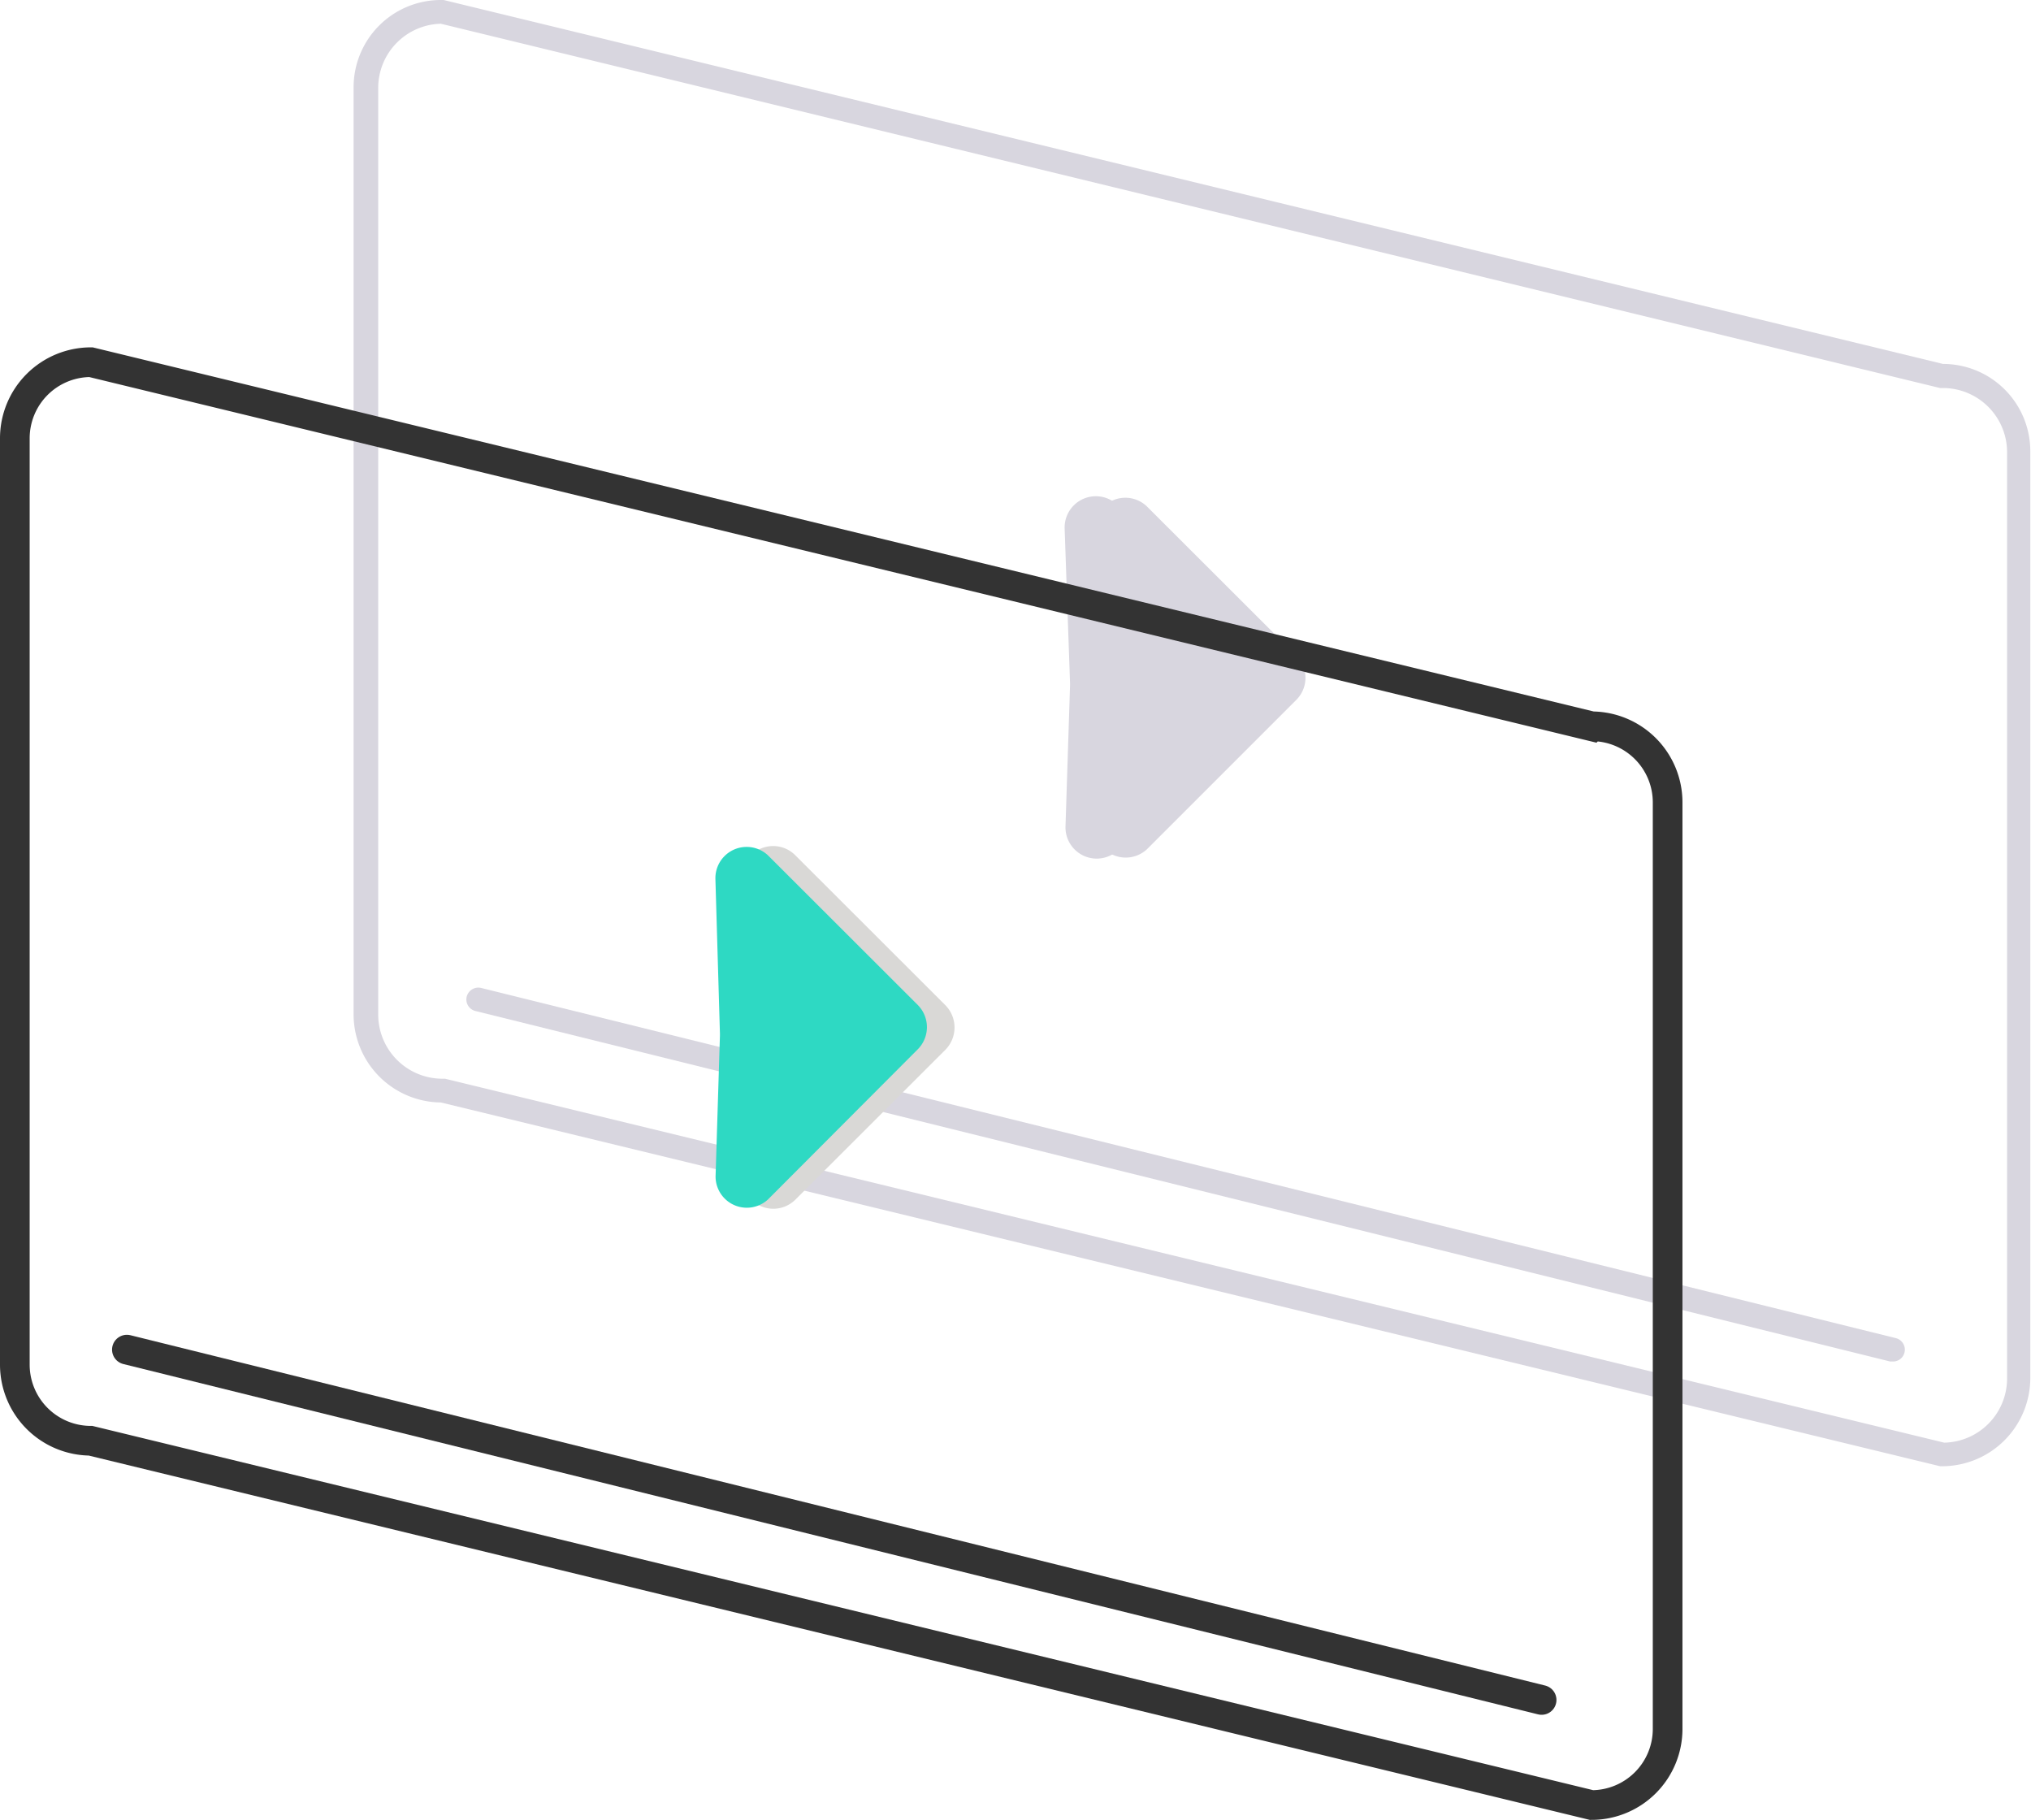 <svg xmlns="http://www.w3.org/2000/svg" viewBox="0 0 116.37 104.26"><defs><style>.cls-1{fill:#d8d6df;}.cls-2{fill:#d9d8d6;}.cls-3,.cls-4{fill:none;stroke:#333;stroke-miterlimit:10;stroke-width:1.7px;}.cls-4{stroke-linecap:round;}.cls-5{fill:#2ed9c3;}</style></defs><g id="Layer_2" data-name="Layer 2"><g id="Layer_1-2" data-name="Layer 1"><path class="cls-1" d="M74.3,40.07l-8.59,8.59a1.79,1.79,0,0,1-3-1.32l.25-8.08v-.11l-.26-8.89A1.78,1.78,0,0,1,65.7,29l8.6,8.59A1.79,1.79,0,0,1,74.3,40.07Z"/><path class="cls-1" d="M111.32,84l-.16,0L25.26,63.16a5.05,5.05,0,0,1-5-5V5a5,5,0,0,1,5-5l.16,0,85.91,20.85a5,5,0,0,1,5,5V79A5.06,5.06,0,0,1,111.32,84ZM25.26,1.36A3.68,3.68,0,0,0,21.67,5V58.12a3.68,3.68,0,0,0,3.67,3.68h.16l85.9,20.85A3.68,3.68,0,0,0,115,79V25.91a3.68,3.68,0,0,0-3.68-3.68l-.16,0Z"/><path class="cls-1" d="M108.46,78l-.16,0L27.24,57.92a.68.68,0,0,1-.5-.82.69.69,0,0,1,.83-.5l81.05,20.06a.68.68,0,0,1,.5.83A.67.67,0,0,1,108.46,78Z"/><path class="cls-1" d="M72.69,40.07l-8.58,8.59a1.79,1.79,0,0,1-3.06-1.32l.26-8.08v-.11L61,30.26A1.79,1.79,0,0,1,64.1,29l8.59,8.59A1.79,1.79,0,0,1,72.69,40.07Z"/><path class="cls-2" d="M54.17,60.14l-8.59,8.58a1.79,1.79,0,0,1-3.06-1.32l.26-8.07v-.11l-.27-8.89A1.79,1.79,0,0,1,45.57,49l8.6,8.59A1.82,1.82,0,0,1,54.17,60.14Z"/><path class="cls-3" d="M91.19,103.41l-86-20.87A4.36,4.36,0,0,1,.85,78.18V25.1a4.36,4.36,0,0,1,4.36-4.35l86,20.86A4.36,4.36,0,0,1,95.55,46V99.05A4.36,4.36,0,0,1,91.19,103.41Z"/><line class="cls-4" x1="7.27" y1="77.32" x2="88.33" y2="97.39"/><path class="cls-5" d="M52.56,60.14,44,68.72a1.79,1.79,0,0,1-3-1.32l.25-8.07v-.11l-.26-8.89A1.79,1.79,0,0,1,44,49l8.6,8.59A1.8,1.8,0,0,1,52.56,60.14Z"/></g></g></svg>